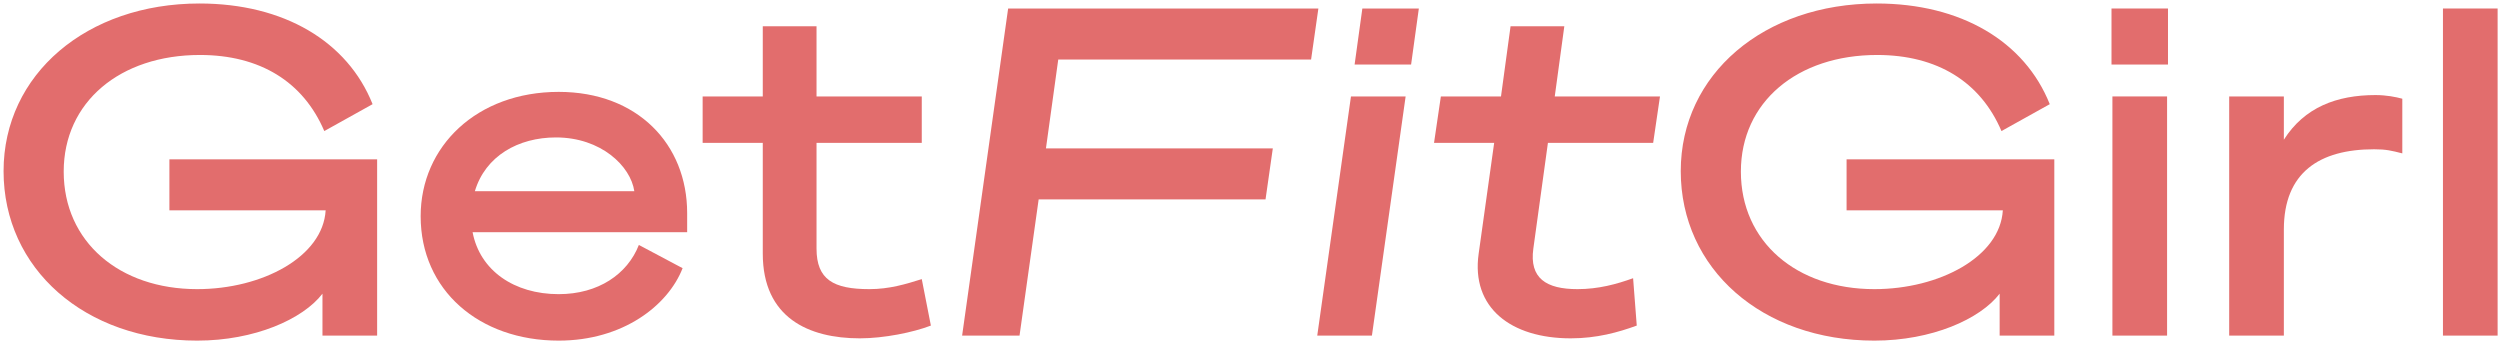 <svg width="527" height="72" viewBox="0 0 527 72" fill="none" xmlns="http://www.w3.org/2000/svg">
<path d="M526.498 1.793V70.745H514.974V1.793H526.498Z" fill="#E26D6D"/>
<path d="M506.406 20.808V32.332C504.101 31.756 503.045 31.468 500.452 31.468C488.928 31.468 481.437 36.366 481.437 48.37V70.746H469.913V20.328H481.437V29.451C485.759 22.633 492.577 20.04 500.74 20.04C503.045 20.04 504.965 20.424 506.406 20.808Z" fill="#E26D6D"/>
<path d="M445.105 13.605V1.793H457.013V13.605H445.105ZM456.821 20.328V70.745H445.297V20.328H456.821Z" fill="#E26D6D"/>
<path d="M395.596 0.737C413.362 0.737 426.807 8.708 432.089 21.96L421.909 27.627C417.492 17.255 408.369 11.589 395.692 11.589C378.886 11.589 366.978 21.48 366.978 36.173C366.978 50.963 378.694 60.95 395.116 60.95C408.849 60.95 421.621 54.132 422.197 44.336H389.258V33.581H433.049V70.746H421.525V61.91C417.396 67.288 407.216 71.802 395.116 71.802C371.396 71.802 354.302 56.629 354.302 36.077C354.302 15.622 371.876 0.737 395.596 0.737Z" fill="#E26D6D"/>
<path d="M311.704 53.459L314.969 30.123H302.293L303.733 20.328H316.41L318.426 5.539H329.758L327.742 20.328H349.925L348.485 30.123H326.301L323.228 52.403C322.364 58.645 325.917 60.95 332.543 60.95C336.961 60.95 340.802 59.894 344.259 58.645L345.028 68.633C341.09 70.073 336.577 71.322 331.103 71.322C318.522 71.322 310.071 64.887 311.704 53.459Z" fill="#E26D6D"/>
<path d="M285.551 13.605L287.183 1.793H299.092L297.459 13.605H285.551ZM296.307 20.328L289.2 70.745H277.676L284.783 20.328H296.307Z" fill="#E26D6D"/>
<path d="M214.916 70.745H202.815L212.515 1.793H277.914L276.377 12.549H223.079L220.486 31.276H268.31L266.774 42.031H218.949L214.916 70.745Z" fill="#E26D6D"/>
<path d="M160.793 53.459V30.123H148.117V20.328H160.793V5.539H172.125V20.328H194.309V30.123H172.125V52.403C172.125 58.933 175.678 60.95 183.265 60.95C187.49 60.95 190.948 59.894 194.309 58.837L196.229 68.633C192.484 70.073 186.338 71.322 181.248 71.322C170.492 71.322 160.793 67 160.793 53.459Z" fill="#E26D6D"/>
<path d="M117.772 62.007C126.127 62.007 132.273 57.781 134.674 51.635L143.893 56.533C140.82 64.407 131.313 71.802 117.772 71.802C100.966 71.802 88.674 61.142 88.674 45.585C88.674 30.796 100.582 19.368 117.772 19.368C134.386 19.368 144.853 30.412 144.853 44.913V48.946H99.622C101.158 57.013 108.361 62.007 117.772 62.007ZM117.196 28.971C109.225 28.971 102.311 32.908 100.102 40.303H133.713C132.945 35.021 126.703 28.971 117.196 28.971Z" fill="#E26D6D"/>
<path d="M42.047 0.737C59.813 0.737 73.258 8.708 78.54 21.96L68.36 27.627C63.942 17.255 54.819 11.589 42.143 11.589C25.337 11.589 13.429 21.48 13.429 36.173C13.429 50.963 25.145 60.95 41.567 60.95C55.299 60.95 68.072 54.132 68.648 44.336H35.709V33.581H79.5V70.746H67.976V61.91C63.846 67.288 53.667 71.802 41.567 71.802C17.846 71.802 0.752 56.629 0.752 36.077C0.752 15.622 18.326 0.737 42.047 0.737Z" fill="#E26D6D"/>
</svg>
